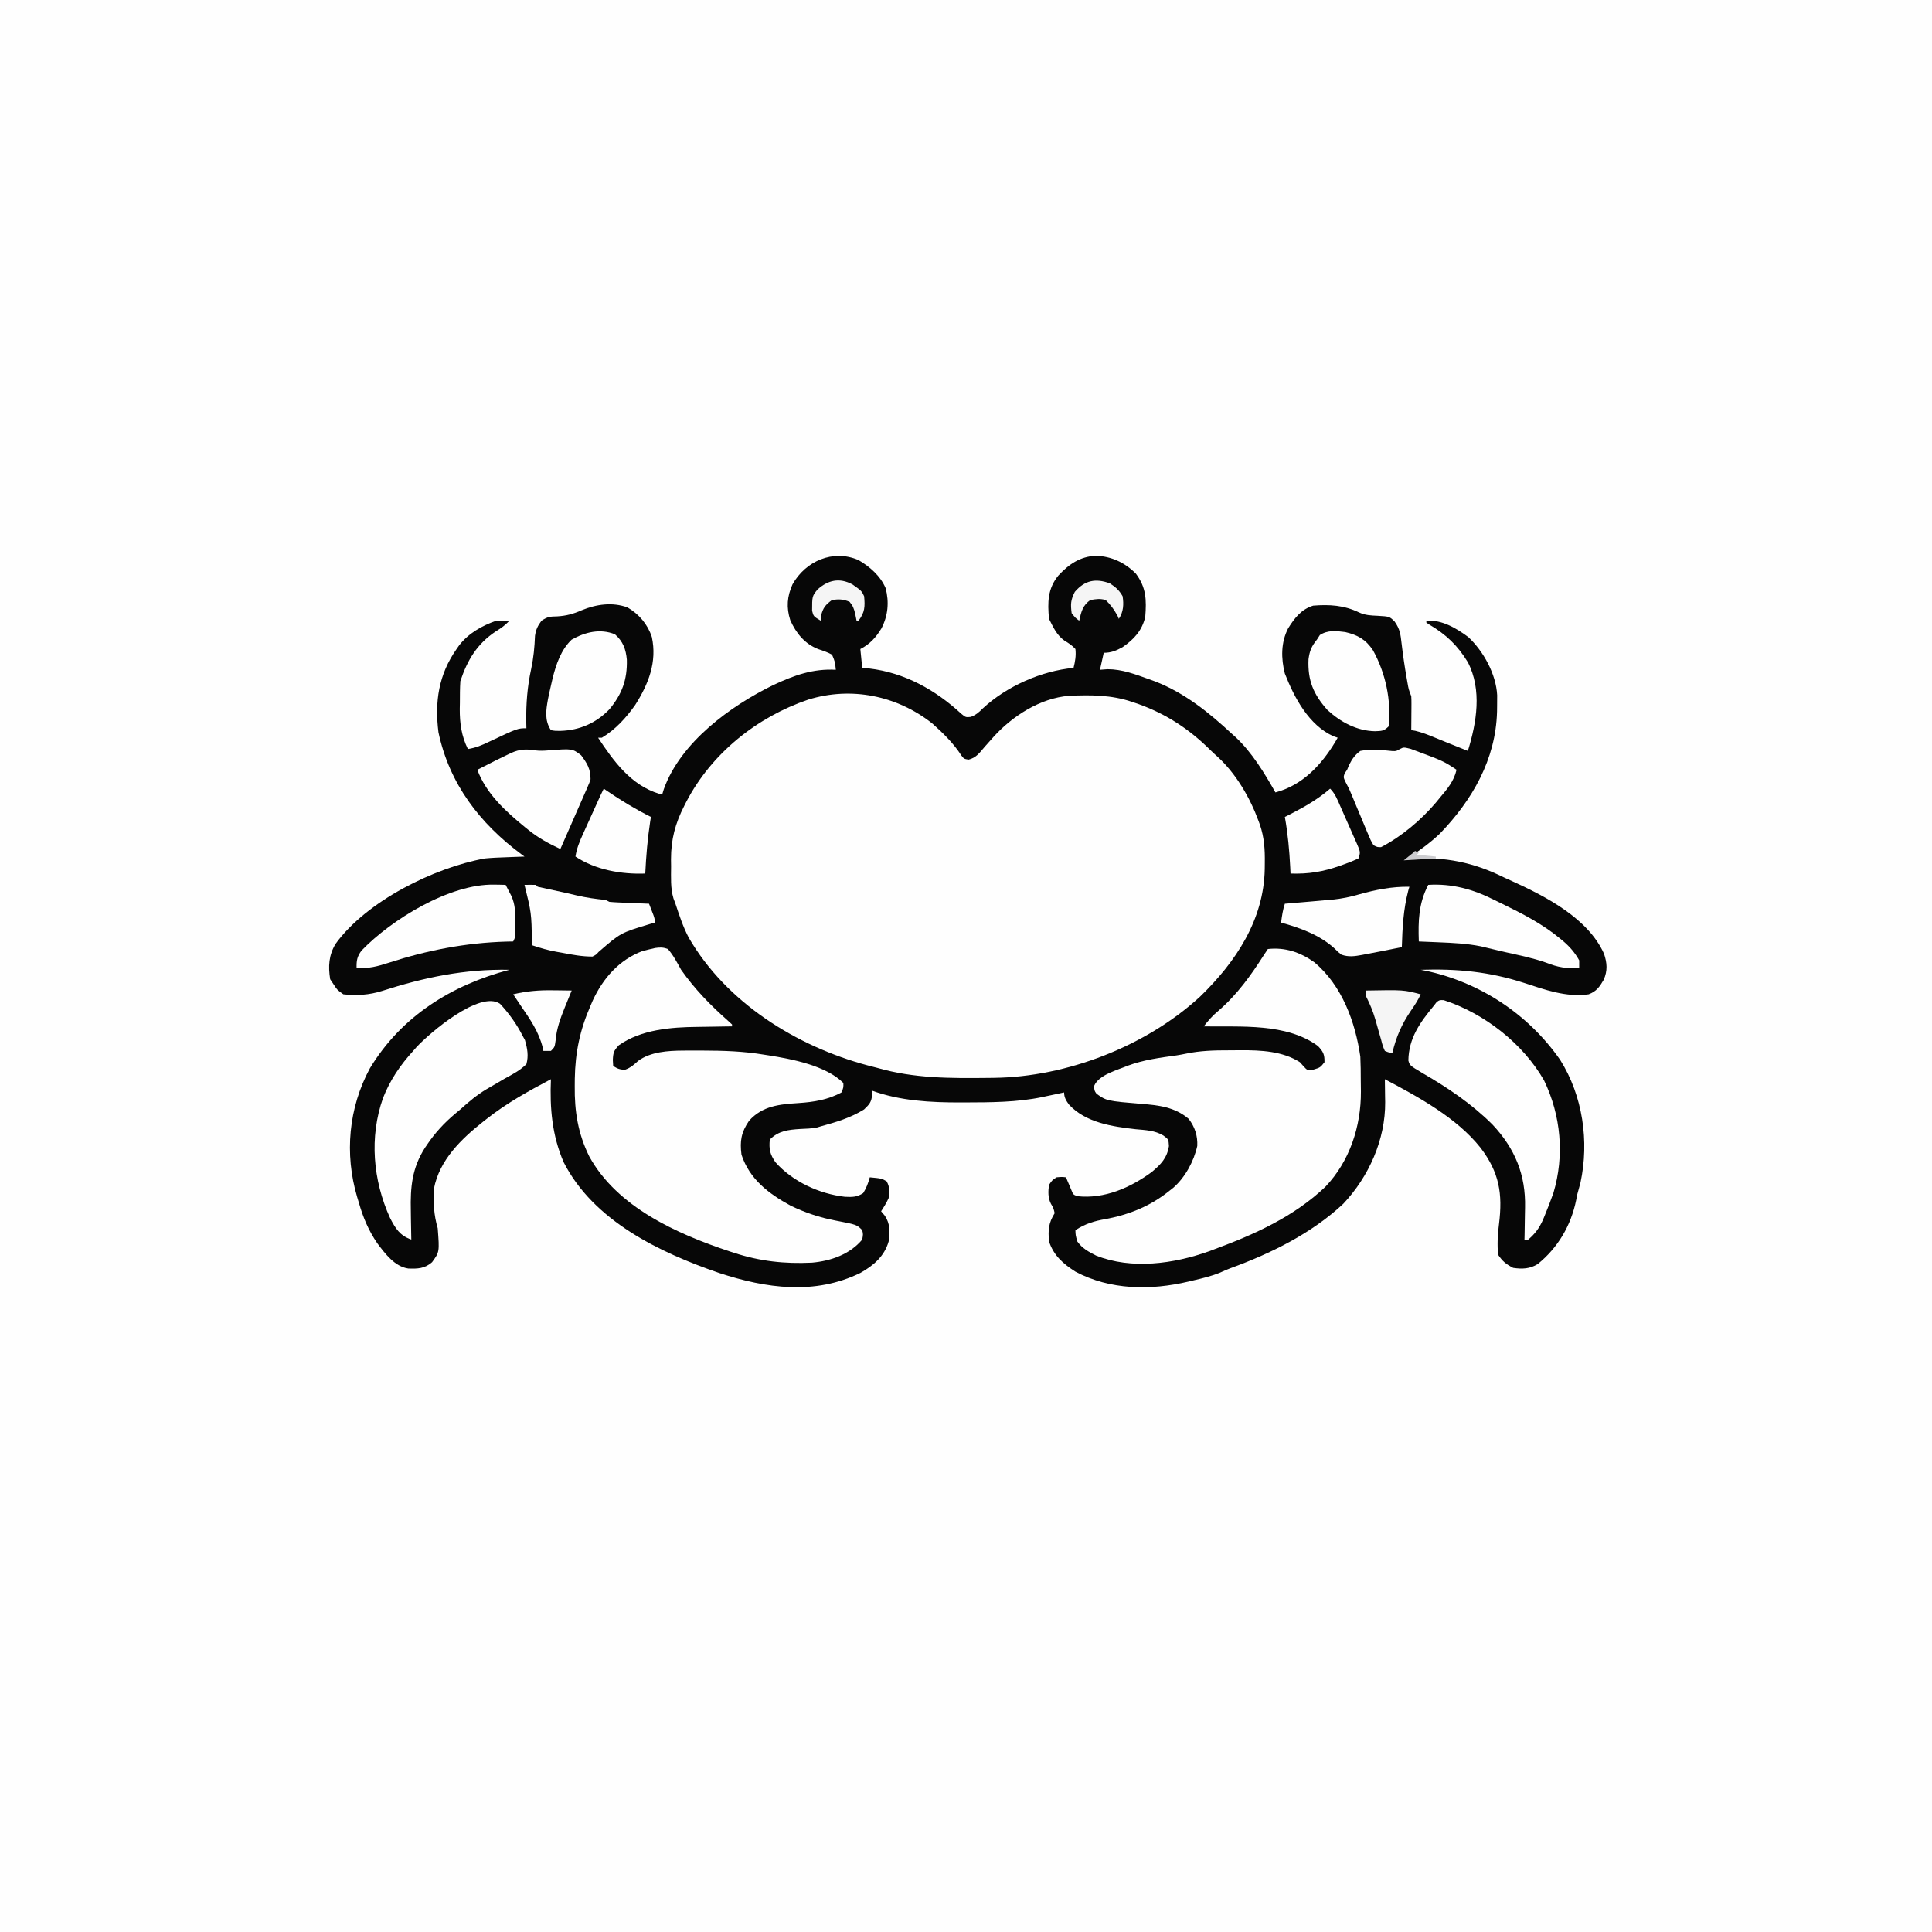 <svg version="1.1" xmlns="http://www.w3.org/2000/svg" width="1024" height="1024">
<rect width="100%" height="100%" fill="#808080" stroke="none"/>
<path d="M0 0 C337.92 0 675.84 0 1024 0 C1024 337.92 1024 675.84 1024 1024 C686.08 1024 348.16 1024 0 1024 C0 686.08 0 348.16 0 0 Z " fill="#FEFEFE" transform="translate(0,0)"/>
<path d="M0 0 C6.02 3.495 11.652 8.41 14.422 14.906 C16.349 22.295 15.698 29.429 12.215 36.199 C9.264 41.028 6.138 44.532 1.012 47.168 C1.342 50.468 1.672 53.768 2.012 57.168 C3.249 57.271 4.487 57.374 5.762 57.48 C24.478 59.718 40.751 68.764 54.527 81.492 C56.867 83.412 56.867 83.412 59.578 83.141 C62.379 82.021 63.834 80.746 65.949 78.605 C78.549 66.907 96.932 58.749 114.012 57.168 C114.874 53.76 115.403 50.679 115.012 47.168 C113.246 45.196 111.408 44.056 109.156 42.676 C105.138 39.85 103.165 35.475 101.012 31.168 C100.197 22.399 100.265 15.15 106.012 8.168 C111.608 2.185 117.433 -1.851 125.824 -2.27 C134.125 -1.992 141.192 1.348 147.012 7.168 C152.549 14.501 152.743 21.148 152.012 30.168 C150.307 37.411 146.044 42.015 140.012 46.168 C136.69 48.02 133.88 49.168 130.012 49.168 C129.352 52.138 128.692 55.108 128.012 58.168 C129.992 58.013 129.992 58.013 132.012 57.855 C139.74 57.855 146.83 60.579 154.012 63.168 C155.08 63.552 156.149 63.936 157.25 64.332 C172.977 70.456 185.774 80.811 198.012 92.168 C198.618 92.708 199.223 93.248 199.848 93.805 C208.588 101.95 215.165 112.853 221.012 123.168 C235.364 119.391 245.421 108.552 252.832 96.223 C253.416 95.206 253.416 95.206 254.012 94.168 C253.287 93.92 252.563 93.673 251.816 93.418 C238.717 87.58 230.967 72.855 226.012 60.168 C223.956 52.108 223.893 43.679 227.746 36.203 C231.131 30.76 234.712 26.115 241.012 24.168 C249.651 23.468 257.387 23.945 265.262 27.73 C268.557 29.272 271.52 29.388 275.137 29.543 C281.512 29.918 281.512 29.918 284.199 32.605 C287.022 36.597 287.34 39.36 287.887 44.23 C288.609 50.368 289.503 56.456 290.574 62.543 C290.701 63.274 290.828 64.005 290.958 64.758 C291.62 68.576 291.62 68.576 293.012 72.168 C293.095 73.543 293.119 74.923 293.109 76.301 C293.106 77.106 293.103 77.912 293.1 78.742 C293.091 79.584 293.083 80.426 293.074 81.293 C293.07 82.142 293.065 82.992 293.061 83.867 C293.049 85.967 293.031 88.068 293.012 90.168 C293.688 90.275 294.365 90.382 295.062 90.492 C298.601 91.303 301.856 92.599 305.199 93.98 C306.527 94.521 307.855 95.061 309.184 95.602 C309.831 95.867 310.479 96.132 311.146 96.406 C313.742 97.466 316.345 98.505 318.949 99.543 C320.303 100.085 321.658 100.626 323.012 101.168 C327.675 86.076 330.567 68.835 323.012 54.168 C317.515 45.198 311.533 39.499 302.551 34.184 C302.043 33.848 301.535 33.513 301.012 33.168 C301.012 32.838 301.012 32.508 301.012 32.168 C309.208 31.557 316.816 36.056 323.266 40.84 C331.356 48.442 337.942 60.461 338.543 71.613 C338.56 73.506 338.549 75.4 338.512 77.293 C338.5 78.297 338.488 79.301 338.475 80.336 C337.807 105.661 325.349 127.315 308.012 145.168 C302.777 150.103 297.012 154.232 291.012 158.168 C291.584 158.142 292.156 158.116 292.746 158.089 C310.959 157.37 325.666 160.058 342.012 168.168 C343.499 168.85 344.989 169.528 346.48 170.203 C364.387 178.365 386.691 189.846 395.16 208.656 C396.82 213.553 397.115 217.644 395.02 222.438 C392.848 226.18 391.172 228.632 387.012 230.168 C375.076 231.871 363.856 227.712 352.676 224.086 C334.326 218.166 317.261 216.55 298.012 217.168 C298.776 217.315 299.541 217.462 300.328 217.613 C329.276 223.675 354.991 240.622 371.918 264.902 C383.909 283.941 387.403 308.064 382.699 329.98 C382.151 332.047 381.59 334.11 381.012 336.168 C380.818 337.15 380.625 338.132 380.426 339.145 C377.675 352.685 370.779 364.47 360.012 373.168 C355.815 375.736 351.815 375.859 347.012 375.168 C343.209 373.163 341.394 371.741 339.012 368.168 C338.534 362.771 338.797 357.285 339.512 351.918 C341.515 335.772 339.652 324.57 329.742 311.527 C317.082 295.551 296.711 284.532 279.012 275.168 C279.027 276.006 279.027 276.006 279.043 276.861 C279.086 279.442 279.111 282.024 279.137 284.605 C279.153 285.484 279.17 286.362 279.188 287.268 C279.335 307.192 270.528 326.796 257.012 341.168 C240.185 356.956 218.415 367.62 196.93 375.436 C195.141 376.119 193.392 376.904 191.648 377.695 C187.043 379.56 182.407 380.68 177.574 381.793 C176.671 382.01 175.768 382.226 174.838 382.449 C154.886 387.13 133.49 386.99 115.012 377.168 C108.49 372.987 103.51 368.663 101.012 361.168 C100.477 355.104 100.743 351.368 104.012 346.168 C103.365 343.468 103.365 343.468 102.012 341.168 C100.411 337.967 100.517 334.641 101.012 331.168 C102.699 328.668 102.699 328.668 105.012 327.168 C107.762 326.918 107.762 326.918 110.012 327.168 C110.277 327.806 110.543 328.444 110.816 329.102 C111.346 330.341 111.346 330.341 111.887 331.605 C112.235 332.429 112.583 333.253 112.941 334.102 C113.836 336.325 113.836 336.325 116.012 337.168 C130.297 338.755 144.166 332.681 155.5 324.336 C160.312 320.298 163.566 316.989 164.574 310.605 C164.357 307.038 164.357 307.038 161.672 305.047 C157.146 302.265 152.065 302.157 146.887 301.668 C134.558 300.268 120.382 298.226 111.504 288.52 C110.024 286.398 109.012 284.797 109.012 282.168 C107.73 282.445 106.449 282.722 105.129 283.008 C103.382 283.374 101.634 283.74 99.887 284.105 C99.05 284.288 98.214 284.47 97.352 284.658 C83.961 287.427 70.26 287.436 56.637 287.48 C55.809 287.484 54.981 287.487 54.127 287.49 C38.2 287.511 22.127 286.687 7.012 281.168 C7.094 281.89 7.177 282.612 7.262 283.355 C6.913 287.277 5.873 288.443 3.012 291.168 C-4.067 295.638 -11.977 297.953 -19.988 300.168 C-20.957 300.458 -20.957 300.458 -21.945 300.754 C-24.885 301.35 -27.806 301.407 -30.801 301.543 C-37.19 301.962 -42.296 302.476 -46.988 307.168 C-47.473 312.302 -46.866 314.962 -43.988 319.168 C-34.865 329.439 -20.78 335.947 -7.227 337.48 C-3.287 337.665 -0.841 337.722 2.512 335.543 C4.223 332.834 5.17 330.253 6.012 327.168 C12.313 327.762 12.313 327.762 14.949 329.293 C16.7 332.383 16.419 334.679 16.012 338.168 C14.875 340.701 13.539 342.83 12.012 345.168 C12.672 345.952 13.332 346.735 14.012 347.543 C16.868 351.868 16.757 356.161 16.012 361.168 C13.75 369.04 7.997 373.922 1.059 377.832 C-23.106 389.681 -48.916 386.042 -73.676 377.918 C-105.306 367.072 -140.393 350.306 -156.238 319.168 C-162.38 304.987 -163.645 290.443 -162.988 275.168 C-174.89 281.445 -186.402 287.828 -196.988 296.168 C-197.584 296.633 -198.179 297.098 -198.792 297.578 C-210.448 306.794 -222.061 317.931 -224.988 333.168 C-225.379 340.619 -225.072 347.006 -222.988 354.168 C-222.032 366.723 -222.032 366.723 -225.988 372.168 C-229.834 375.548 -233.645 375.693 -238.57 375.504 C-245.766 374.504 -250.825 367.662 -254.988 362.168 C-259.68 355.3 -262.524 348.515 -264.801 340.543 C-265.099 339.558 -265.398 338.573 -265.705 337.559 C-272.452 314.712 -270.246 290.352 -258.926 269.371 C-242.203 241.724 -215.594 225.272 -184.988 217.168 C-208.79 216.729 -229.931 221.148 -252.562 228.406 C-259.329 230.531 -265.906 230.931 -272.988 230.168 C-276.238 227.855 -276.238 227.855 -277.988 225.168 C-278.648 224.178 -279.308 223.188 -279.988 222.168 C-281.089 215.31 -280.723 209.431 -277.113 203.418 C-260.688 180.751 -224.961 163.06 -197.988 158.168 C-194.325 157.816 -190.666 157.665 -186.988 157.543 C-186.023 157.504 -185.057 157.466 -184.062 157.426 C-181.705 157.332 -179.347 157.247 -176.988 157.168 C-177.745 156.614 -177.745 156.614 -178.516 156.049 C-200.613 139.699 -216.842 118.611 -222.598 91.273 C-224.631 75.108 -222.525 60.731 -212.988 47.168 C-212.537 46.521 -212.086 45.874 -211.621 45.207 C-206.714 38.858 -199.508 34.767 -191.988 32.168 C-189.656 32.092 -187.32 32.077 -184.988 32.168 C-187.182 34.535 -189.422 36.126 -192.176 37.793 C-202.108 44.366 -207.275 53.029 -210.988 64.168 C-211.248 68.018 -211.22 71.873 -211.238 75.73 C-211.259 76.778 -211.28 77.825 -211.301 78.904 C-211.338 86.48 -210.409 93.327 -206.988 100.168 C-202.878 99.538 -199.596 98.167 -195.863 96.355 C-180.64 89.168 -180.64 89.168 -175.988 89.168 C-176.011 88.08 -176.035 86.992 -176.059 85.871 C-176.203 76.155 -175.514 67.193 -173.445 57.668 C-172.196 51.807 -171.656 46.143 -171.43 40.148 C-170.932 36.786 -169.998 34.89 -167.988 32.168 C-164.652 29.944 -163.505 29.955 -159.613 29.855 C-154.758 29.552 -151.122 28.562 -146.676 26.605 C-138.976 23.431 -130.452 22.193 -122.438 25.09 C-116.332 28.631 -111.72 34.036 -109.5 40.785 C-106.652 54.047 -111.272 65.707 -118.328 76.824 C-123.147 83.628 -128.776 89.851 -135.988 94.168 C-136.648 94.168 -137.308 94.168 -137.988 94.168 C-129.837 106.547 -120.563 119.367 -105.598 123.891 C-104.801 124.028 -104.801 124.028 -103.988 124.168 C-103.584 122.84 -103.584 122.84 -103.172 121.484 C-94.308 96.648 -67.84 77.309 -45.091 66.245 C-34.244 61.152 -24.064 57.461 -11.988 58.168 C-12.403 53.957 -12.403 53.957 -13.988 50.168 C-16.362 48.825 -18.735 48.065 -21.32 47.203 C-28.487 44.423 -33.069 38.726 -36.137 31.84 C-38.274 25.133 -37.81 19.247 -34.926 12.855 C-27.937 0.503 -13.473 -5.821 0 0 Z " fill="#070707" transform="translate(454.988,296.832)"/>
<path d="M0 0 C5.605 4.978 11.361 10.579 15.395 16.93 C16.811 18.774 16.811 18.774 19.227 19.199 C23.204 18.269 25.119 15.578 27.648 12.574 C28.716 11.37 29.786 10.168 30.859 8.969 C31.38 8.383 31.9 7.797 32.437 7.194 C42.482 -3.935 57.286 -13.444 72.5 -14.628 C83.834 -15.17 95.065 -15.121 105.898 -11.426 C107.082 -11.024 108.265 -10.621 109.484 -10.207 C124.262 -4.868 136.379 3.137 147.482 14.186 C148.739 15.418 150.044 16.602 151.355 17.777 C161.01 26.638 168.4 39.319 172.898 51.574 C173.156 52.271 173.413 52.968 173.679 53.685 C175.977 60.479 176.369 66.75 176.273 73.887 C176.257 75.546 176.257 75.546 176.24 77.24 C175.715 104.17 160.948 126.387 141.996 144.766 C113.492 171.01 71.446 187.389 32.715 187.848 C31.75 187.86 30.785 187.873 29.791 187.886 C9.591 188.097 -9.546 188.201 -29.102 182.574 C-30.843 182.121 -32.585 181.671 -34.328 181.223 C-72.116 171.09 -109.214 147.88 -129.088 113.502 C-132.082 107.808 -134.082 101.665 -136.102 95.574 C-136.45 94.641 -136.798 93.708 -137.157 92.747 C-138.808 87.201 -138.429 81.571 -138.414 75.824 C-138.43 74.6 -138.446 73.375 -138.463 72.113 C-138.469 61.468 -136.231 53.051 -131.414 43.637 C-131.066 42.951 -130.718 42.266 -130.359 41.56 C-116.973 15.872 -92.979 -3.334 -65.723 -12.613 C-42.951 -19.672 -18.705 -14.768 0 0 Z " fill="#FEFEFE" transform="translate(494.102,383.426)"/>
<path d="M0 0 C2.634 -0.361 4.186 -0.383 6.684 0.559 C9.599 3.893 11.54 7.702 13.684 11.559 C20.791 21.688 29.331 30.48 38.594 38.625 C39.628 39.582 39.628 39.582 40.684 40.559 C40.684 40.889 40.684 41.219 40.684 41.559 C39.264 41.573 39.264 41.573 37.816 41.587 C34.223 41.628 30.629 41.693 27.036 41.766 C25.497 41.794 23.957 41.815 22.417 41.83 C8.307 41.968 -7.374 43.191 -19.316 51.559 C-21.945 54.445 -22.301 55.253 -22.504 59.309 C-22.442 60.381 -22.38 61.454 -22.316 62.559 C-20.042 63.99 -18.653 64.567 -15.941 64.496 C-13.03 63.456 -11.332 61.867 -9.051 59.832 C-2.481 55.008 6.796 54.44 14.637 54.391 C15.616 54.384 15.616 54.384 16.616 54.378 C18.722 54.368 20.828 54.368 22.934 54.371 C23.654 54.372 24.374 54.372 25.115 54.373 C36.089 54.398 46.846 54.736 57.684 56.559 C58.422 56.672 59.161 56.785 59.922 56.901 C72.446 58.866 90.454 62.329 99.684 71.559 C99.746 73.996 99.746 73.996 98.684 76.559 C91.621 80.45 83.973 81.664 76.02 82.19 C65.895 82.865 56.812 83.622 49.684 91.621 C45.56 97.677 44.751 102.242 45.684 109.559 C49.965 122.576 60.107 130.236 71.684 136.559 C79.412 140.296 87.189 142.91 95.621 144.496 C106.769 146.644 106.769 146.644 109.684 149.559 C110.184 151.746 110.184 151.746 109.684 154.559 C103.042 162.455 93.012 165.899 83.029 166.797 C68.518 167.49 55.475 166.07 41.684 161.559 C40.891 161.302 40.099 161.045 39.283 160.78 C11.373 151.516 -20.305 137.323 -35.027 110.434 C-40.987 98.339 -42.845 86.585 -42.691 73.184 C-42.682 71.909 -42.673 70.635 -42.663 69.322 C-42.439 55.344 -39.942 43.421 -34.316 30.559 C-33.936 29.674 -33.556 28.79 -33.164 27.879 C-27.685 16.036 -19.178 6.296 -6.754 1.621 C-4.514 1.017 -2.255 0.544 0 0 Z " fill="#FEFEFE" transform="translate(347.316,502.441)"/>
<path d="M0 0 C9.166 -1.018 17.224 1.719 24.688 7.062 C39.304 19.36 46.32 38.593 49 57 C49.209 61.203 49.228 65.403 49.24 69.611 C49.25 71.599 49.281 73.587 49.312 75.574 C49.386 94.008 43.385 112.461 30.5 126 C13.923 141.764 -6.787 151.137 -28 159 C-29.121 159.422 -30.243 159.843 -31.398 160.277 C-49.979 166.878 -72.282 169.963 -91.043 162.488 C-94.951 160.521 -98.442 158.632 -101 155 C-101.938 151.625 -101.938 151.625 -102 149 C-96.666 145.576 -92.144 144.176 -85.938 143.125 C-73.209 140.686 -62.177 136.237 -52 128 C-51.366 127.502 -50.732 127.005 -50.078 126.492 C-43.831 120.991 -39.211 112.5 -37.422 104.375 C-37.162 99.027 -38.707 94.224 -42 90 C-49.329 83.737 -57.973 82.755 -67.25 82.062 C-85.414 80.51 -85.414 80.51 -90.836 76.715 C-92 75 -92 75 -92.082 72.535 C-89.536 66.571 -79.863 64.202 -74.07 61.77 C-65.775 58.703 -57.148 57.592 -48.432 56.381 C-46.793 56.124 -45.16 55.823 -43.537 55.481 C-35.949 53.886 -28.504 53.661 -20.785 53.684 C-18.635 53.687 -16.486 53.664 -14.336 53.639 C-3.735 53.591 7.82 54.115 17 60 C17.99 61.114 17.99 61.114 19 62.25 C20.941 64.345 20.941 64.345 24.062 63.938 C27.728 62.835 27.728 62.835 30 60 C30.09 55.879 29.354 54.372 26.5 51.375 C9.744 39.131 -14.245 41.339 -34 41 C-31.615 37.972 -29.367 35.307 -26.375 32.875 C-16.301 24.181 -9.089 14.124 -2 3 C-1.34 2.01 -0.68 1.02 0 0 Z " fill="#FEFEFE" transform="translate(672,503)"/>
<path d="M0 0 C4.786 5.114 8.822 10.767 12 17 C12.413 17.763 12.825 18.526 13.25 19.312 C14.479 23.717 15.254 27.512 14 32 C10.693 35.307 6.778 37.347 2.688 39.562 C0.464 40.855 -1.756 42.154 -3.973 43.457 C-5.03 44.069 -6.087 44.681 -7.176 45.311 C-12.273 48.36 -16.609 52.008 -21 56 C-21.976 56.812 -22.952 57.624 -23.957 58.461 C-29.639 63.269 -34.32 68.327 -38.5 74.5 C-38.897 75.08 -39.294 75.66 -39.703 76.258 C-46.625 87.02 -47.545 97.237 -47.25 109.688 C-47.23 111.179 -47.212 112.671 -47.195 114.162 C-47.152 117.775 -47.083 121.387 -47 125 C-53.133 122.854 -55.416 119.077 -58.285 113.504 C-67.33 93.561 -69.314 70.752 -62 50 C-58.248 40.424 -52.894 32.577 -46 25 C-45.46 24.379 -44.92 23.757 -44.363 23.117 C-37.212 15.371 -10.688 -7.243 0 0 Z " fill="#FEFEFE" transform="translate(265,532)"/>
<path d="M0 0 C21.406 6.975 42.053 23.004 53.199 42.625 C62.122 61.131 64.045 82.393 58.117 102.215 C56.61 106.38 55.055 110.508 53.344 114.594 C53.068 115.254 52.792 115.914 52.508 116.594 C50.588 120.866 48.347 123.874 44.781 126.906 C44.121 126.906 43.461 126.906 42.781 126.906 C42.802 126.025 42.823 125.143 42.845 124.235 C42.914 120.912 42.963 117.59 43.001 114.266 C43.021 112.837 43.048 111.409 43.083 109.981 C43.497 92.634 37.797 78.671 25.789 65.91 C14.923 55.065 2.169 46.447 -11.074 38.781 C-18.014 34.643 -18.014 34.643 -18.75 31.996 C-18.578 20.118 -12.55 11.777 -5.219 2.906 C-4.735 2.276 -4.252 1.646 -3.754 0.996 C-2.219 -0.094 -2.219 -0.094 0 0 Z " fill="#FEFEFE" transform="translate(765.219,530.094)"/>
<path d="M0 0 C12.574 -0.782 23.872 2.341 35 8 C36.271 8.62 37.543 9.239 38.816 9.855 C49.84 15.229 60.532 20.678 70 28.562 C70.811 29.233 70.811 29.233 71.637 29.917 C75.125 32.924 77.754 35.978 80 40 C80 41.32 80 42.64 80 44 C73.389 44.516 68.558 43.664 62.441 41.211 C55.303 38.699 47.835 37.24 40.464 35.564 C38.318 35.073 36.176 34.567 34.035 34.051 C32.378 33.654 32.378 33.654 30.688 33.25 C29.763 33.028 28.839 32.807 27.887 32.578 C20.461 31.091 13.049 30.74 5.5 30.438 C4.487 30.394 3.474 30.351 2.43 30.307 C-0.047 30.202 -2.523 30.099 -5 30 C-5.366 19.077 -5.14 9.922 0 0 Z " fill="#FEFEFE" transform="translate(757,469)"/>
<path d="M0 0 C1.143 0.018 2.287 0.036 3.465 0.055 C4.751 0.089 4.751 0.089 6.062 0.125 C6.713 1.372 7.358 2.623 8 3.875 C8.539 4.919 8.539 4.919 9.09 5.984 C11.229 10.692 11.215 15.135 11.188 20.25 C11.191 20.978 11.195 21.707 11.199 22.457 C11.189 27.872 11.189 27.872 10.062 30.125 C8.813 30.151 7.564 30.177 6.277 30.203 C-15.055 30.825 -35.387 34.753 -55.656 41.332 C-61.683 43.288 -66.588 44.623 -72.938 44.125 C-73.02 40.257 -72.672 38.105 -70.324 34.973 C-54.388 18.395 -23.514 -0.485 0 0 Z " fill="#FEFEFE" transform="translate(261.938,468.875)"/>
<path d="M0 0 C2.445 0.299 4.623 0.206 7.075 -0.005 C19.686 -0.969 19.686 -0.969 24.329 2.589 C27.551 6.943 29.321 9.802 29.321 15.284 C28.713 17.17 28.713 17.17 27.852 19.135 C27.532 19.875 27.211 20.616 26.881 21.379 C26.531 22.167 26.181 22.956 25.821 23.769 C25.466 24.584 25.111 25.4 24.745 26.24 C23.61 28.841 22.466 31.438 21.321 34.034 C20.549 35.798 19.778 37.563 19.008 39.327 C17.12 43.65 15.223 47.968 13.321 52.284 C7.206 49.41 1.63 46.429 -3.617 42.159 C-4.5 41.45 -4.5 41.45 -5.402 40.726 C-15.629 32.374 -26.009 22.932 -30.679 10.284 C-28.182 9.008 -25.681 7.738 -23.179 6.472 C-22.483 6.115 -21.787 5.759 -21.07 5.392 C-18.954 4.324 -16.823 3.295 -14.679 2.284 C-14.019 1.965 -13.359 1.646 -12.679 1.318 C-8.108 -0.674 -4.892 -0.783 0 0 Z " fill="#FEFEFE" transform="translate(283.679,397.716)"/>
<path d="M0 0 C17.277 6.414 17.277 6.414 24.25 11.062 C22.822 17.25 19.244 21.316 15.25 26.062 C14.275 27.257 14.275 27.257 13.281 28.477 C5.395 37.746 -4.898 46.436 -15.75 52.062 C-17.765 52.075 -17.765 52.075 -19.75 51.062 C-21.35 48.29 -21.35 48.29 -22.879 44.613 C-23.155 43.963 -23.43 43.313 -23.715 42.643 C-24.595 40.559 -25.454 38.468 -26.312 36.375 C-27.179 34.302 -28.05 32.231 -28.921 30.161 C-29.714 28.271 -30.497 26.376 -31.28 24.482 C-32.71 21.04 -32.71 21.04 -34.479 17.746 C-35.75 15.062 -35.75 15.062 -35.09 13.016 C-34.648 12.371 -34.206 11.727 -33.75 11.062 C-33.401 10.212 -33.051 9.361 -32.691 8.484 C-30.999 5.206 -29.711 3.313 -26.75 1.062 C-21.199 -0.046 -15.429 0.563 -9.837 1.131 C-7.678 1.209 -7.678 1.209 -5.716 0.014 C-3.75 -0.938 -3.75 -0.938 0 0 Z " fill="#FEFEFE" transform="translate(747.75,396.938)"/>
<path d="M0 0 C6.622 1.516 11.024 4.023 14.762 9.75 C21.422 21.852 24.498 36.23 23 50 C20.447 52.553 19.312 52.415 15.75 52.562 C6.171 52.39 -2.538 47.68 -9.5 41.25 C-16.892 32.918 -19.941 25.654 -19.461 14.402 C-18.844 9.846 -17.863 7.578 -15 4 C-14.484 3.196 -13.969 2.391 -13.438 1.562 C-9.222 -1.14 -4.84 -0.615 0 0 Z " fill="#FEFEFE" transform="translate(713,335)"/>
<path d="M0 0 C4.286 3.767 5.805 7.93 6.301 13.477 C6.565 24.032 3.785 31.637 -2.957 39.773 C-10.079 47.106 -18.721 50.87 -28.875 51.188 C-31.652 51.211 -31.652 51.211 -33.938 50.812 C-37.368 45.666 -36.566 40.335 -35.502 34.373 C-34.939 31.612 -34.327 28.869 -33.688 26.125 C-33.483 25.234 -33.279 24.344 -33.068 23.426 C-31.244 16.017 -28.593 8.17 -22.938 2.812 C-15.777 -1.202 -7.825 -3.163 0 0 Z " fill="#FEFEFE" transform="translate(325.938,336.188)"/>
<path d="M0 0 C-0.205 0.718 -0.41 1.436 -0.621 2.176 C-3.204 12.099 -3.687 21.788 -4 32 C-7.329 32.69 -10.663 33.351 -14 34 C-14.68 34.134 -15.361 34.267 -16.062 34.405 C-18.31 34.843 -20.561 35.266 -22.812 35.688 C-23.541 35.831 -24.27 35.974 -25.021 36.122 C-28.947 36.842 -32.194 37.345 -36 36 C-37.816 34.582 -37.816 34.582 -39.562 32.812 C-47.383 25.587 -57.87 21.781 -68 19 C-67.542 15.531 -67.109 12.326 -66 9 C-65.35 8.945 -64.701 8.889 -64.031 8.832 C-61.042 8.577 -58.052 8.32 -55.062 8.062 C-54.041 7.975 -53.019 7.888 -51.967 7.799 C-48.977 7.541 -45.988 7.273 -43 7 C-42.173 6.927 -41.345 6.854 -40.493 6.779 C-35.735 6.314 -31.356 5.407 -26.75 4.062 C-17.939 1.589 -9.179 -0.164 0 0 Z " fill="#FEFEFE" transform="translate(747,470)"/>
<path d="M0 0 C2 -0.043 4 -0.041 6 0 C6.33 0.33 6.66 0.66 7 1 C9.074 1.498 11.16 1.947 13.25 2.375 C18.125 3.387 22.972 4.459 27.812 5.625 C32.884 6.815 37.822 7.491 43 8 C43.66 8.33 44.32 8.66 45 9 C46.593 9.152 48.191 9.249 49.789 9.316 C50.73 9.358 51.671 9.4 52.641 9.443 C53.625 9.483 54.61 9.522 55.625 9.562 C56.618 9.606 57.61 9.649 58.633 9.693 C61.088 9.8 63.544 9.902 66 10 C66.504 11.29 67.003 12.582 67.5 13.875 C67.778 14.594 68.057 15.314 68.344 16.055 C69 18 69 18 69 20 C68.056 20.28 67.113 20.559 66.141 20.848 C50.943 25.439 50.943 25.439 39.25 35.562 C37.938 37.035 37.938 37.035 36 38 C30.537 37.994 25.346 37.054 20 36 C18.992 35.825 17.984 35.649 16.945 35.469 C12.475 34.653 8.303 33.479 4 32 C3.978 31.132 3.978 31.132 3.956 30.247 C3.659 14.861 3.659 14.861 0 0 Z " fill="#FEFEFE" transform="translate(278,469)"/>
<path d="M0 0 C0.487 0.34 0.975 0.681 1.477 1.031 C8.981 6.162 16.862 10.931 25 15 C24.867 15.825 24.734 16.65 24.598 17.5 C23.196 26.667 22.457 35.745 22 45 C9.453 45.481 -4.376 43.083 -15 36 C-14.345 31.723 -12.876 28.171 -11.094 24.238 C-10.809 23.606 -10.524 22.975 -10.231 22.324 C-9.325 20.318 -8.413 18.315 -7.5 16.312 C-6.886 14.955 -6.273 13.598 -5.66 12.24 C-1.322 2.643 -1.322 2.643 0 0 Z " fill="#FEFEFE" transform="translate(320,418)"/>
<path d="M0 0 C2.641 2.641 3.812 5.721 5.293 9.09 C5.603 9.79 5.914 10.491 6.233 11.212 C6.887 12.693 7.538 14.175 8.187 15.658 C9.184 17.93 10.196 20.194 11.209 22.459 C11.842 23.898 12.474 25.337 13.105 26.777 C13.411 27.456 13.716 28.134 14.03 28.833 C16.114 33.657 16.114 33.657 15 37 C12.494 38.172 10.099 39.149 7.5 40.062 C6.402 40.457 6.402 40.457 5.282 40.86 C-3.725 44.04 -11.404 45.323 -21 45 C-21.049 43.924 -21.098 42.847 -21.148 41.738 C-21.598 32.7 -22.402 23.919 -24 15 C-23.022 14.504 -22.043 14.007 -21.035 13.496 C-13.46 9.592 -6.478 5.618 0 0 Z " fill="#FEFEFE" transform="translate(705,418)"/>
<path d="M0 0 C0.956 0.009 1.913 0.018 2.898 0.027 C5.224 0.051 7.549 0.083 9.875 0.125 C9.465 1.127 9.055 2.128 8.633 3.16 C8.088 4.503 7.544 5.845 7 7.188 C6.731 7.844 6.461 8.501 6.184 9.178 C3.921 14.778 1.861 20.371 1.375 26.438 C0.875 30.125 0.875 30.125 -1.125 32.125 C-2.445 32.125 -3.765 32.125 -5.125 32.125 C-5.293 31.286 -5.293 31.286 -5.465 30.43 C-7.574 21.856 -12.213 15.311 -17.125 8.125 C-18.463 6.128 -19.794 4.126 -21.125 2.125 C-13.992 0.405 -7.323 -0.134 0 0 Z " fill="#FEFEFE" transform="translate(293.125,524.875)"/>
<path d="M0 0 C19.968 -0.369 19.968 -0.369 29 2 C27.581 5.119 25.763 7.852 23.826 10.671 C18.931 17.87 16.026 24.469 14 33 C12.125 32.875 12.125 32.875 10 32 C8.902 29.469 8.902 29.469 8 26 C7.609 24.634 7.214 23.27 6.816 21.906 C6.186 19.698 5.56 17.489 4.943 15.277 C3.686 10.899 2.058 7.08 0 3 C0 2.01 0 1.02 0 0 Z " fill="#F5F5F5" transform="translate(724,525)"/>
<path d="M0 0 C4.854 3.426 4.854 3.426 6.188 6.25 C6.699 11.624 6.624 14.851 3.188 19.25 C2.858 19.25 2.527 19.25 2.188 19.25 C1.94 17.992 1.692 16.734 1.438 15.438 C0.747 12.748 0.315 11.401 -1.5 9.25 C-4.872 7.792 -7.177 7.74 -10.812 8.25 C-14.282 10.815 -15.593 12.356 -16.625 16.562 C-16.687 17.449 -16.749 18.336 -16.812 19.25 C-20.648 16.909 -20.648 16.909 -21.379 13.98 C-21.367 6.267 -21.367 6.267 -18.562 2.75 C-12.982 -2.324 -6.87 -3.697 0 0 Z " fill="#F5F5F5" transform="translate(451.812,309.75)"/>
<path d="M0 0 C3.122 2.058 4.873 3.563 6.75 6.812 C7.437 11.122 7.224 15.101 4.75 18.812 C4.523 18.276 4.296 17.74 4.062 17.188 C2.237 13.884 0.493 11.436 -2.25 8.812 C-5.307 7.998 -6.996 8.296 -10.25 8.812 C-14.425 11.559 -15.159 15.086 -16.25 19.812 C-18.25 18.312 -18.25 18.312 -20.25 15.812 C-20.872 10.989 -20.772 8.838 -18.562 4.5 C-13.257 -1.666 -7.531 -2.752 0 0 Z " fill="#F5F5F5" transform="translate(588.25,309.188)"/>
<path d="M0 0 C0.66 0.33 1.32 0.66 2 1 C1.67 1.33 1.34 1.66 1 2 C4.3 2.33 7.6 2.66 11 3 C11 3.33 11 3.66 11 4 C2.585 4.495 2.585 4.495 -6 5 C-4.35 3.68 -2.7 2.36 -1 1 C-0.67 0.67 -0.34 0.34 0 0 Z " fill="#CCCCCF" transform="translate(750,451)"/>
</svg>
